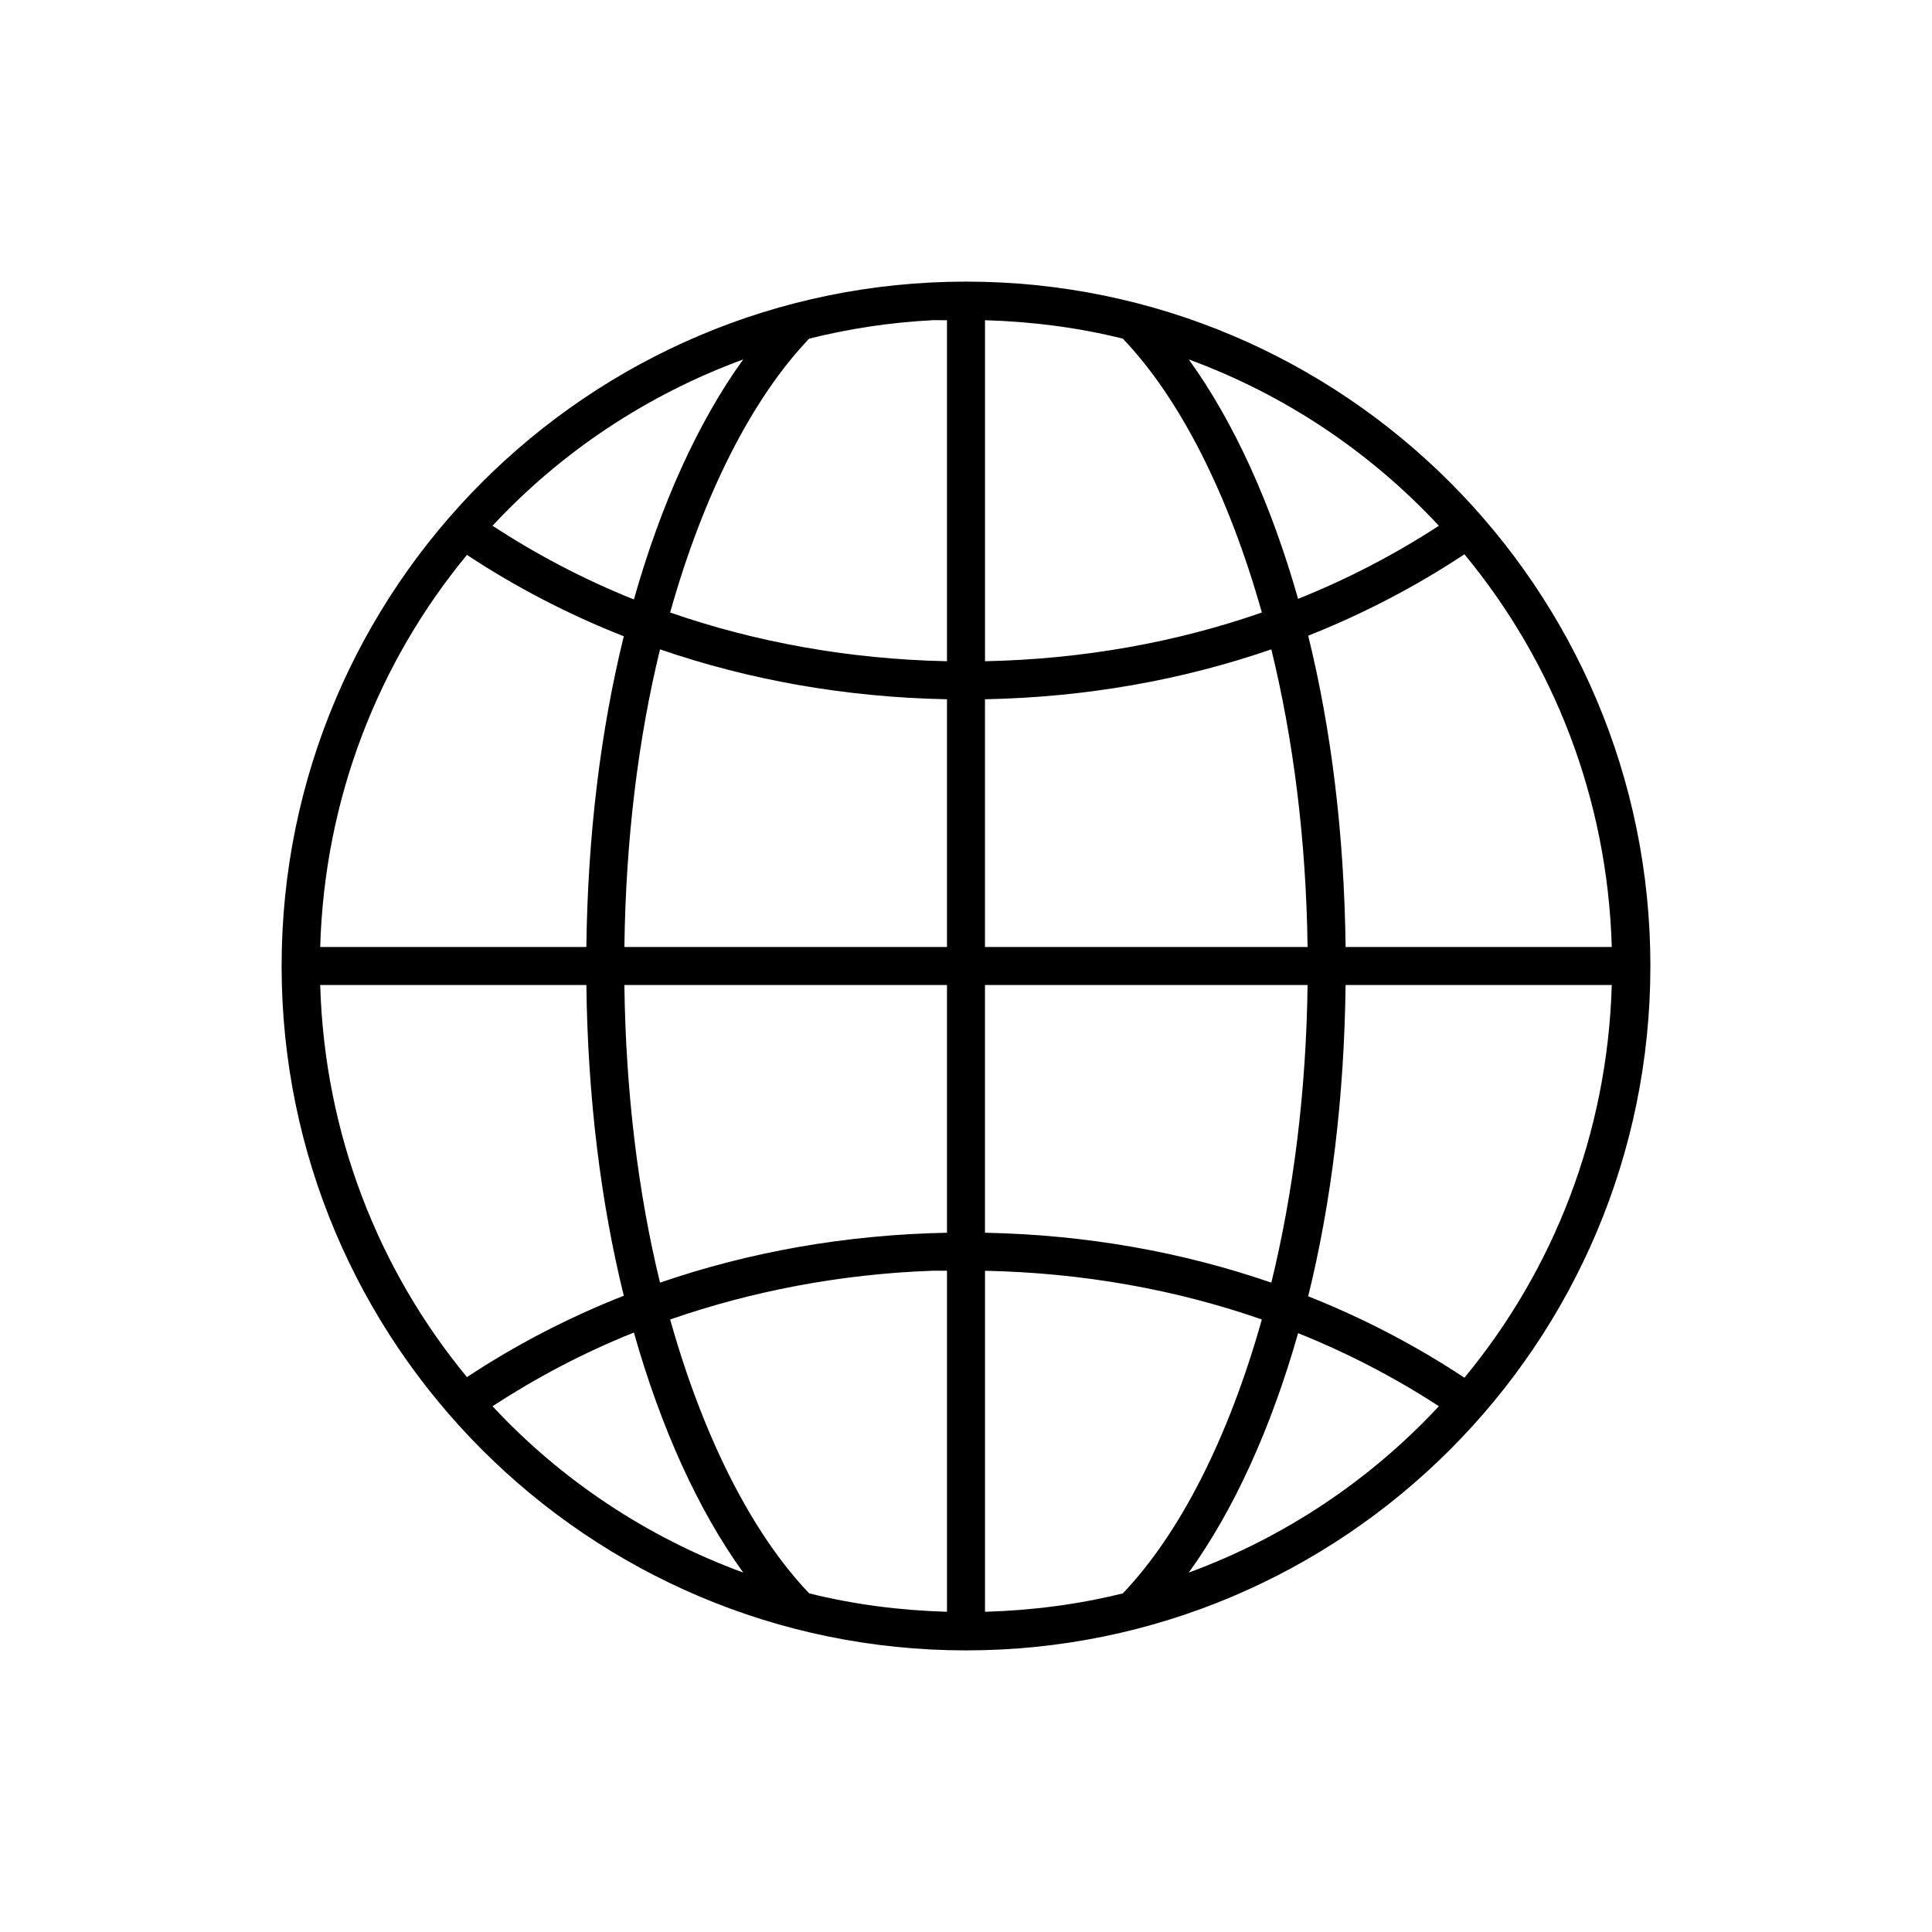 <?xml version="1.0" encoding="UTF-8"?>
<!-- Uploaded to: ICON Repo, www.svgrepo.com, Generator: ICON Repo Mixer Tools -->
<svg fill="#000000" width="800px" height="800px" version="1.1" viewBox="144 144 512 512" xmlns="http://www.w3.org/2000/svg">
 <path d="m400 218.63c-100.11 0-181.37 81.262-181.37 181.37s81.262 181.37 181.37 181.37 181.37-81.262 181.37-181.37-81.262-181.37-181.37-181.37zm-8.816 10.23c1.25-0.062 2.519 0.039 3.777 0v90.371c-25.93-0.527-50.719-5.051-73.367-12.91 8.809-31.309 21.711-56.73 36.84-72.578 10.566-2.633 21.508-4.312 32.75-4.883zm13.852 0c12.562 0.363 24.785 1.957 36.527 4.883 15.129 15.848 28.031 41.27 36.84 72.578-22.645 7.898-47.434 12.379-73.367 12.91zm-64.078 10.391c-11.98 16.594-21.836 38.441-28.969 63.609-13.387-5.344-25.891-11.984-37.469-19.523 18.168-19.551 40.887-34.699 66.438-44.086zm118.08 0c25.516 9.371 48.125 24.57 66.281 44.086-11.531 7.496-23.996 14.027-37.312 19.363-7.129-25.102-17.008-46.887-28.969-63.449zm73.051 51.641c23.516 28.426 37.902 64.547 39.047 104.07h-70.535c-0.363-29.641-3.758-57.555-9.918-82.5 14.801-5.848 28.66-13.148 41.406-21.57zm-264.34 0.16c12.777 8.445 26.719 15.727 41.562 21.566-6.137 24.906-9.555 52.762-9.918 82.344h-70.535c1.141-39.445 15.457-75.516 38.891-103.91zm51.168 25.031c23.59 8.125 49.156 12.707 76.043 13.227v65.652h-85.492c0.371-28.379 3.637-55.098 9.449-78.879zm162 0c5.816 23.789 9.234 50.488 9.605 78.879h-85.492v-65.652c26.824-0.523 52.352-5.102 75.887-13.227zm-252.06 88.953h70.535c0.363 29.586 3.781 57.438 9.918 82.344-14.844 5.84-28.785 13.121-41.562 21.57-23.434-28.398-37.75-64.465-38.891-103.91zm80.609 0h85.492v65.652c-26.887 0.52-52.453 5.102-76.043 13.227-5.812-23.781-9.078-50.5-9.449-78.879zm95.566 0h85.492c-0.371 28.395-3.789 55.09-9.605 78.879-23.535-8.125-49.062-12.703-75.887-13.227zm95.566 0h70.535c-1.145 39.527-15.531 75.648-39.047 104.07-12.746-8.422-26.605-15.719-41.406-21.57 6.16-24.941 9.555-52.855 9.918-82.5zm-109.73 75.73c1.363-0.051 2.723 0.027 4.094 0v90.371c-12.562-0.363-24.785-1.957-36.527-4.883-15.129-15.844-28.031-41.27-36.84-72.578 21.453-7.445 44.836-12.008 69.273-12.91zm14.168 0c25.934 0.531 50.723 5.012 73.367 12.91-8.809 31.309-21.711 56.734-36.84 72.578-11.742 2.926-23.965 4.519-36.527 4.883zm-93.047 16.375c7.133 25.164 16.988 47.012 28.969 63.605-25.551-9.383-48.27-24.531-66.438-44.086 11.578-7.539 24.082-14.176 37.469-19.52zm176.02 0.156c13.316 5.34 25.781 11.867 37.312 19.363-18.156 19.516-40.766 34.715-66.281 44.086 11.961-16.562 21.84-38.348 28.969-63.449z"/>
</svg>